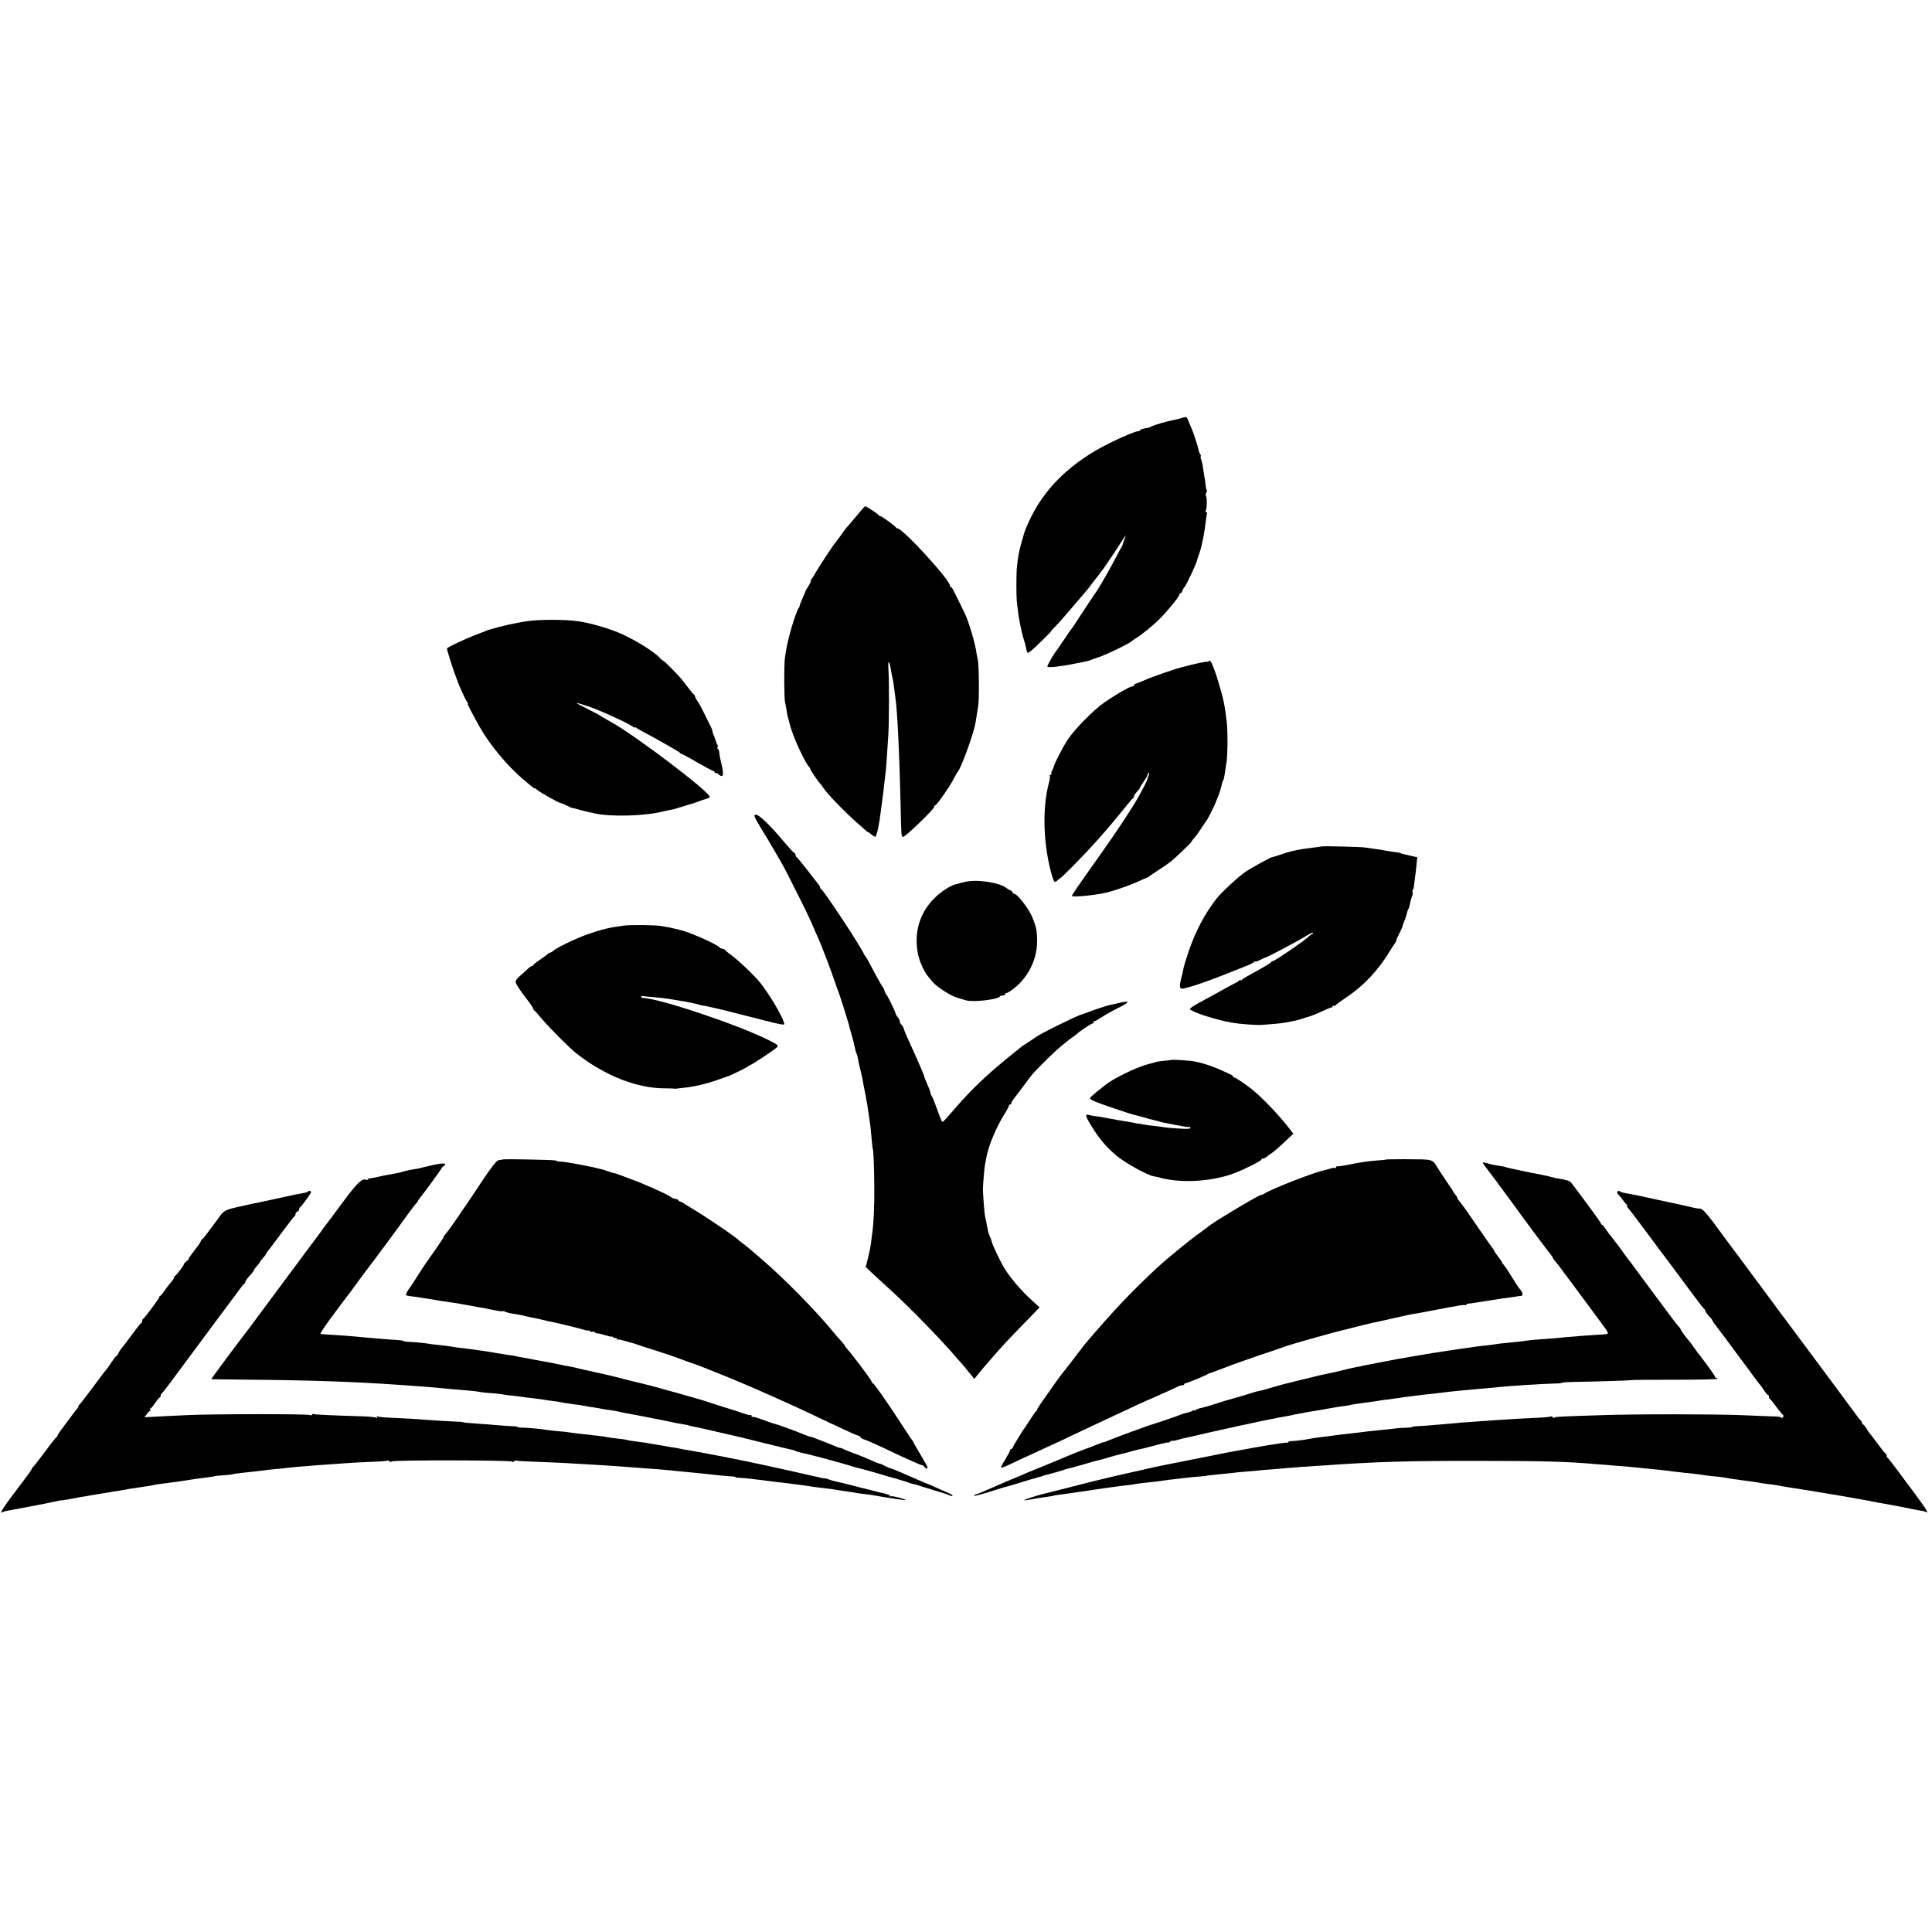 <?xml version="1.0" standalone="no"?>
<!DOCTYPE svg PUBLIC "-//W3C//DTD SVG 20010904//EN"
 "http://www.w3.org/TR/2001/REC-SVG-20010904/DTD/svg10.dtd">
<svg version="1.0" xmlns="http://www.w3.org/2000/svg"
 width="1576pt" height="1576pt" viewBox="0 0 1576 1576"
 preserveAspectRatio="xMidYMid meet">
<g transform="translate(0,1576) scale(0.1,-0.1)"
fill="#000000" stroke="none">
<path d="M9635 12349 c-16 -5 -43 -12 -59 -15 -48 -8 -162 -41 -182 -52 -11
-6 -22 -11 -26 -11 -43 -7 -68 -15 -68 -21 0 -3 -6 -7 -14 -7 -21 0 -120 -41
-230 -95 -325 -161 -546 -377 -669 -656 -16 -34 -30 -70 -32 -80 -3 -9 -13
-47 -24 -83 -18 -64 -30 -126 -36 -199 -5 -48 -5 -227 -1 -270 4 -44 16 -136
22 -164 3 -19 6 -32 19 -91 2 -11 8 -35 14 -53 5 -18 11 -36 12 -40 1 -4 3
-11 4 -17 2 -5 6 -23 9 -38 6 -26 8 -27 29 -12 24 16 177 165 170 165 -2 0 13
17 34 38 21 22 56 60 78 86 22 26 47 55 55 64 9 10 40 46 70 82 30 36 60 70
65 76 6 7 19 24 29 39 11 14 27 35 35 45 9 10 23 28 31 40 8 12 20 28 26 34 5
6 46 66 90 132 43 67 85 130 91 140 7 11 6 1 -3 -21 -8 -22 -16 -44 -17 -50
-1 -5 -4 -12 -7 -15 -3 -3 -27 -48 -54 -100 -44 -86 -139 -250 -159 -275 -7
-9 -113 -169 -142 -214 -28 -44 -50 -77 -55 -81 -3 -3 -28 -39 -55 -80 -28
-41 -54 -79 -58 -85 -32 -40 -87 -136 -83 -143 6 -10 111 1 221 24 44 9 87 18
95 19 14 2 26 6 68 22 9 3 19 7 22 8 51 13 256 112 278 132 8 7 23 18 35 25
36 18 148 110 200 163 66 66 157 179 157 194 0 6 4 11 9 11 5 0 13 9 16 20 3
11 12 26 18 32 14 14 97 192 102 217 2 9 4 17 5 19 2 1 3 5 4 10 1 4 7 23 14
42 17 50 39 164 47 240 4 36 9 68 12 73 2 4 -1 7 -7 7 -7 0 -8 7 -3 18 10 20
9 109 0 118 -3 4 -2 14 3 24 5 10 7 20 4 23 -4 3 -8 21 -9 39 -2 18 -6 47 -9
63 -3 17 -9 50 -12 75 -3 25 -10 56 -15 69 -5 13 -7 26 -4 29 2 3 1 10 -4 16
-6 7 -12 23 -14 36 -6 31 -44 148 -57 175 -5 11 -16 37 -24 58 -16 40 -16 40
-61 26z"/>
<path d="M7029 11601 c-13 -15 -42 -50 -64 -76 -22 -27 -47 -56 -56 -65 -9 -9
-30 -38 -47 -63 -18 -25 -38 -51 -44 -59 -17 -17 -139 -203 -164 -248 -10 -19
-25 -43 -33 -52 -8 -10 -11 -18 -7 -18 3 0 -5 -18 -19 -40 -14 -22 -25 -41
-25 -44 0 -2 -11 -29 -25 -60 -14 -31 -24 -58 -22 -60 1 -1 -3 -9 -9 -17 -13
-16 -56 -145 -78 -234 -15 -61 -23 -99 -33 -170 -8 -53 -7 -333 1 -365 4 -14
8 -38 11 -55 2 -16 6 -40 9 -52 3 -13 8 -32 11 -43 11 -45 15 -57 30 -99 34
-95 105 -242 131 -272 8 -8 14 -19 14 -23 0 -7 68 -108 79 -116 3 -3 14 -17
24 -32 32 -51 169 -193 276 -288 35 -30 69 -61 76 -67 8 -7 16 -13 20 -13 3 0
15 -9 27 -20 12 -10 24 -17 29 -15 11 7 32 104 43 200 2 17 7 50 10 75 7 47
14 111 21 170 2 19 6 58 10 85 3 28 8 86 10 130 3 44 8 118 11 165 7 106 8
451 1 544 -5 72 7 72 19 1 3 -21 8 -46 10 -56 2 -11 6 -27 8 -36 2 -10 7 -40
10 -68 3 -27 8 -66 11 -85 15 -99 32 -455 41 -845 6 -279 6 -277 20 -282 14
-5 254 226 254 244 0 7 4 13 8 13 12 0 114 145 148 210 16 30 31 57 34 60 15
13 66 137 101 242 37 113 42 130 54 208 3 19 9 60 14 90 10 59 7 338 -3 380
-4 14 -8 39 -11 56 -9 72 -58 238 -92 314 -14 30 -48 99 -97 197 -6 13 -14 23
-18 23 -5 0 -8 5 -8 11 0 48 -386 469 -430 469 -5 0 -10 3 -12 8 -5 11 -116
92 -127 92 -5 0 -11 3 -13 8 -3 8 -101 72 -110 72 -3 0 -16 -13 -29 -29z"/>
<path d="M4301 10693 c-93 -14 -213 -40 -301 -67 -14 -4 -34 -11 -45 -16 -11
-4 -50 -20 -88 -34 -78 -30 -215 -95 -221 -105 -4 -6 61 -206 80 -251 4 -8 8
-17 8 -20 5 -21 63 -149 74 -162 8 -10 12 -18 8 -18 -6 0 30 -70 94 -185 82
-146 224 -318 354 -429 26 -22 57 -49 69 -58 11 -10 24 -18 28 -18 4 0 14 -6
21 -13 16 -17 177 -107 189 -107 6 0 29 -10 52 -21 23 -12 43 -21 45 -20 1 0
4 0 7 0 13 -4 23 -6 60 -17 22 -6 51 -13 65 -16 14 -3 36 -7 50 -11 136 -30
417 -22 564 17 22 5 49 11 60 13 12 1 28 5 36 8 8 3 48 15 88 27 40 11 85 26
100 32 32 13 29 12 65 22 15 5 27 11 27 15 0 41 -597 494 -801 609 -20 11 -47
26 -60 34 -13 7 -26 15 -29 18 -3 3 -49 28 -102 54 -54 27 -98 51 -98 52 0 1
15 -2 33 -7 17 -6 37 -12 42 -13 75 -21 329 -135 378 -168 15 -11 27 -16 27
-12 0 3 6 2 13 -4 6 -6 37 -23 67 -39 112 -59 285 -158 288 -165 2 -5 7 -8 12
-8 4 0 63 -31 129 -70 67 -38 126 -70 131 -70 6 0 10 -5 10 -11 0 -5 4 -8 9
-5 5 3 14 -1 21 -9 7 -8 19 -15 27 -15 11 0 13 10 8 48 -4 26 -11 61 -16 77
-5 17 -10 45 -11 63 -1 17 -6 32 -11 32 -5 0 -7 6 -4 14 3 8 3 17 -1 21 -4 4
-8 11 -8 16 -1 5 -3 11 -4 14 -1 3 -3 8 -5 13 -1 4 -7 20 -13 35 -7 16 -12 33
-12 38 0 5 -4 17 -10 27 -5 9 -27 54 -49 99 -21 45 -48 95 -60 112 -12 16 -21
34 -21 39 0 6 -3 12 -7 14 -5 2 -28 30 -53 63 -56 74 -52 70 -129 149 -35 36
-67 66 -70 66 -4 0 -17 10 -28 23 -52 56 -215 155 -338 207 -93 38 -232 78
-320 91 -106 17 -318 17 -424 2z"/>
<path d="M9862 10368 c-7 -7 -12 -9 -12 -6 0 5 -129 -22 -175 -36 -5 -1 -23
-6 -40 -10 -55 -14 -239 -78 -290 -101 -27 -12 -60 -25 -72 -29 -13 -4 -23
-12 -23 -17 0 -5 -7 -9 -16 -9 -18 0 -129 -64 -224 -129 -88 -61 -246 -221
-301 -306 -41 -62 -108 -193 -113 -220 -1 -5 -7 -20 -14 -31 -6 -12 -8 -24 -5
-28 3 -3 1 -6 -6 -6 -7 0 -10 -4 -7 -8 3 -5 -1 -33 -9 -63 -55 -209 -44 -511
27 -754 16 -54 21 -58 46 -35 11 11 23 20 25 20 6 0 137 132 217 217 115 124
202 225 325 378 22 28 43 52 47 53 5 2 8 9 8 15 0 7 11 24 25 39 14 15 25 30
25 33 0 4 14 26 30 50 17 24 30 48 30 54 0 5 4 13 10 16 6 4 6 -4 -1 -22 -6
-15 -11 -30 -11 -33 0 -7 -33 -72 -71 -140 -46 -84 -186 -296 -316 -478 -203
-286 -230 -326 -226 -331 12 -12 203 8 290 30 72 19 181 57 249 88 36 17 69
31 72 31 3 0 10 5 17 10 7 6 41 29 78 53 36 23 79 53 97 67 42 33 172 158 172
165 0 3 9 16 21 28 11 12 38 49 60 82 21 33 43 65 47 70 7 9 64 123 67 135 1
3 7 19 14 35 16 37 31 82 37 114 3 14 8 29 12 35 3 6 7 17 8 26 2 8 5 31 8 50
3 19 8 55 12 80 9 59 10 250 1 320 -15 131 -27 188 -59 295 -12 39 -23 75 -24
80 -1 6 -13 38 -26 72 -19 49 -27 60 -36 51z"/>
<path d="M6155 9110 c-5 -9 14 -44 103 -188 12 -20 31 -53 42 -72 12 -19 31
-53 44 -75 44 -74 63 -110 158 -300 53 -104 108 -219 123 -255 15 -36 36 -83
46 -105 24 -51 103 -257 136 -355 14 -41 29 -84 34 -95 10 -24 79 -244 84
-265 1 -8 10 -40 19 -71 16 -54 21 -73 32 -128 3 -14 7 -28 10 -33 3 -5 7 -18
10 -31 8 -46 12 -63 22 -102 6 -22 13 -53 16 -70 7 -41 15 -82 26 -135 11 -54
20 -112 26 -160 3 -19 7 -46 9 -60 4 -22 8 -60 20 -190 2 -19 4 -35 5 -35 5 0
11 -149 12 -305 1 -169 -4 -288 -17 -380 -3 -19 -7 -56 -10 -81 -3 -26 -14
-80 -24 -120 l-19 -74 63 -60 c35 -33 96 -89 136 -125 154 -139 423 -415 550
-565 19 -22 37 -42 40 -45 3 -3 26 -30 51 -62 l46 -56 28 35 c16 19 34 40 39
47 6 6 37 43 70 81 81 94 138 156 278 299 l117 121 -74 68 c-75 69 -159 167
-207 242 -35 54 -112 217 -110 232 0 2 -6 18 -15 38 -8 19 -14 37 -14 40 0 3
-2 15 -5 28 -3 12 -7 33 -9 47 -3 14 -8 36 -11 50 -5 22 -18 198 -17 225 3 66
13 175 17 195 3 14 8 37 10 52 14 92 85 263 158 375 15 24 27 47 27 53 0 5 5
10 10 10 6 0 10 5 10 10 0 6 5 16 10 23 6 7 39 51 74 98 35 48 72 97 83 110
29 38 184 190 232 229 24 19 48 40 55 45 6 6 27 22 46 35 19 13 37 27 40 30
12 14 111 80 120 80 6 0 10 5 10 10 0 6 4 10 9 10 5 0 33 16 63 35 29 20 85
51 125 71 103 50 108 66 13 43 -25 -6 -54 -13 -65 -14 -21 -3 -150 -45 -200
-66 -16 -7 -36 -13 -43 -15 -34 -7 -355 -166 -372 -184 -3 -3 -30 -21 -60 -40
-30 -19 -57 -37 -60 -40 -3 -3 -27 -24 -55 -45 -27 -22 -55 -44 -62 -50 -7 -5
-18 -15 -25 -21 -146 -120 -268 -237 -383 -369 -98 -113 -109 -125 -116 -125
-7 0 -9 4 -55 130 -15 41 -31 79 -36 84 -4 6 -8 16 -8 23 0 7 -11 37 -25 67
-14 30 -25 59 -25 64 0 9 -70 170 -126 290 -18 40 -37 83 -40 97 -3 13 -12 29
-20 36 -8 6 -14 18 -14 27 0 8 -7 23 -16 33 -8 9 -16 23 -18 31 -2 16 -68 151
-77 158 -4 3 -10 16 -14 30 -4 14 -11 27 -15 30 -3 3 -27 43 -52 90 -74 138
-83 155 -89 160 -3 3 -8 10 -10 15 -23 58 -330 524 -351 533 -4 2 -8 8 -8 13
0 5 -6 17 -14 26 -8 10 -50 63 -92 118 -43 55 -81 102 -86 103 -4 2 -8 10 -8
18 0 8 -4 14 -8 14 -4 0 -36 34 -71 75 -150 179 -240 261 -256 235z"/>
<path d="M10778 8855 c-2 -1 -30 -6 -63 -9 -107 -12 -186 -28 -265 -56 -47
-16 -65 -21 -68 -21 -8 3 -158 -79 -217 -117 -61 -41 -202 -171 -245 -227 -95
-123 -170 -266 -226 -432 -20 -60 -38 -119 -40 -133 -2 -14 -9 -47 -17 -75
-18 -69 -16 -90 8 -90 11 0 70 16 130 36 95 32 162 58 405 155 25 10 48 23 52
29 4 5 8 7 8 2 0 -4 17 1 38 12 20 10 40 19 44 20 16 2 276 140 331 175 31 20
57 32 57 26 0 -5 -3 -10 -7 -10 -5 0 -22 -13 -39 -29 -38 -36 -267 -191 -281
-191 -6 0 -13 -4 -15 -9 -3 -8 -72 -48 -198 -117 -19 -10 -38 -23 -42 -29 -5
-7 -8 -7 -8 0 0 6 -3 6 -8 0 -4 -6 -18 -16 -32 -22 -14 -7 -70 -37 -125 -68
-55 -30 -135 -74 -177 -97 -42 -23 -75 -45 -72 -50 10 -15 108 -53 219 -82 85
-24 157 -36 245 -42 103 -7 89 -7 180 0 103 8 119 10 219 31 13 2 40 10 60 17
20 7 38 13 41 13 19 4 64 22 120 48 36 17 68 30 73 29 4 -1 7 3 7 9 0 5 4 8 9
5 5 -4 11 -3 13 1 1 5 41 34 88 65 143 96 261 221 352 371 21 34 42 67 48 74
5 7 10 16 10 21 0 5 11 31 25 58 14 27 25 52 25 56 0 4 5 19 12 35 14 34 13
31 23 68 4 17 10 35 14 40 6 10 6 13 16 57 3 15 9 38 15 52 5 13 6 26 3 29 -3
3 -2 11 3 18 4 7 8 24 9 38 2 14 5 44 8 66 4 22 9 67 12 101 l6 61 -58 13
c-75 18 -73 17 -75 20 -4 3 -39 9 -88 15 -25 4 -52 8 -60 10 -8 2 -37 7 -65
10 -27 4 -61 9 -75 11 -27 6 -357 14 -362 9z"/>
<path d="M7867 8565 c-26 -6 -50 -13 -52 -14 -5 -1 -9 -2 -22 -5 -40 -10 -118
-61 -168 -110 -127 -125 -174 -292 -134 -471 12 -51 48 -131 74 -163 7 -9 25
-31 40 -49 35 -43 149 -116 205 -132 25 -8 56 -17 70 -21 56 -17 260 6 276 31
3 5 14 9 25 9 10 0 19 5 19 10 0 6 5 10 11 10 15 0 78 48 112 84 93 101 140
223 137 353 -1 73 -9 108 -38 178 -30 74 -124 195 -151 195 -6 0 -11 5 -11 10
0 6 -8 13 -17 17 -10 3 -25 12 -33 19 -55 46 -249 74 -343 49z"/>
<path d="M5085 8209 c-109 -14 -177 -30 -291 -70 -90 -31 -258 -112 -282 -136
-7 -7 -17 -13 -22 -13 -5 0 -15 -6 -22 -12 -7 -7 -37 -29 -65 -48 -29 -19 -53
-38 -53 -42 0 -5 -4 -8 -10 -8 -5 0 -18 -8 -28 -17 -10 -10 -36 -34 -58 -53
-57 -50 -58 -54 -27 -102 32 -49 29 -45 83 -115 22 -29 40 -57 40 -62 0 -5 3
-11 8 -13 4 -1 31 -32 61 -68 62 -74 228 -240 285 -285 231 -180 490 -282 716
-283 36 0 70 -1 75 -2 6 -1 14 -2 18 -1 5 1 31 4 60 7 85 8 194 34 281 65 44
16 86 31 91 32 16 4 149 71 155 77 3 4 13 9 22 13 20 7 197 125 215 143 15 15
8 22 -66 59 -247 124 -882 338 -1023 344 -10 1 -18 5 -18 11 0 5 6 8 13 5 6
-2 46 -6 87 -9 41 -3 100 -10 130 -15 30 -5 84 -14 120 -20 36 -6 80 -15 98
-20 18 -5 35 -10 37 -10 3 -1 6 -1 8 -2 1 0 15 -3 32 -5 25 -5 149 -33 205
-48 33 -9 107 -28 140 -36 19 -4 78 -19 130 -33 52 -13 112 -28 133 -31 37 -7
38 -6 31 16 -20 63 -125 238 -194 323 -48 59 -166 172 -225 216 -33 24 -61 47
-63 52 -2 4 -10 7 -17 7 -8 0 -20 6 -28 14 -28 28 -252 126 -320 140 -7 2 -23
6 -37 9 -25 7 -61 14 -115 23 -53 9 -248 11 -310 3z"/>
<path d="M9557 7114 c-1 -1 -27 -4 -57 -7 -30 -2 -62 -7 -70 -10 -8 -3 -37
-11 -65 -18 -91 -23 -284 -117 -348 -169 -7 -6 -38 -30 -69 -55 -32 -26 -58
-50 -58 -54 0 -5 21 -18 48 -29 46 -19 278 -98 317 -107 11 -2 63 -16 115 -31
52 -14 104 -27 115 -30 11 -2 34 -7 50 -10 17 -4 39 -8 50 -10 11 -1 41 -7 67
-12 26 -5 50 -7 53 -4 3 3 5 0 5 -7 0 -10 -21 -12 -92 -7 -51 3 -104 8 -118
10 -14 3 -50 8 -80 11 -30 2 -68 8 -85 11 -16 4 -41 8 -55 9 -14 2 -25 4 -25
5 0 1 -16 3 -35 6 -30 4 -164 28 -225 40 -11 2 -38 7 -60 9 -22 3 -48 8 -57
11 -29 9 -22 -16 26 -93 64 -104 121 -171 206 -242 72 -59 244 -155 300 -166
14 -2 43 -9 65 -15 173 -44 423 -27 600 42 82 32 215 99 215 109 0 5 6 9 14 9
8 0 21 6 28 13 7 7 26 20 41 30 16 10 62 50 103 89 l74 70 -32 42 c-86 111
-218 249 -303 318 -54 43 -135 98 -145 98 -6 0 -10 3 -10 8 0 4 -12 13 -28 20
-141 67 -231 97 -322 108 -55 6 -149 11 -153 8z"/>
<path d="M4110 6303 c-14 -2 -35 -6 -46 -8 -14 -3 -59 -61 -133 -172 -61 -93
-125 -188 -143 -213 -17 -25 -56 -81 -85 -124 -30 -43 -61 -85 -69 -93 -8 -8
-14 -18 -14 -22 0 -4 -31 -52 -70 -107 -38 -54 -74 -106 -80 -114 -6 -8 -35
-53 -65 -100 -30 -47 -58 -90 -63 -96 -15 -17 -34 -55 -30 -59 2 -3 24 -7 48
-10 25 -3 56 -7 70 -10 14 -2 43 -7 65 -10 22 -4 65 -11 95 -16 30 -5 73 -11
95 -14 22 -3 51 -7 65 -10 14 -3 39 -8 55 -10 17 -3 41 -7 55 -10 14 -3 41 -8
60 -11 19 -2 66 -12 104 -20 38 -8 71 -13 74 -10 2 3 12 1 21 -3 9 -5 32 -12
51 -15 75 -12 96 -16 120 -23 14 -3 32 -7 40 -9 32 -6 86 -17 95 -20 20 -6 60
-15 85 -19 38 -7 221 -52 258 -64 17 -5 32 -7 32 -4 0 3 6 0 13 -6 8 -6 17 -8
20 -4 4 3 13 0 22 -7 8 -7 15 -10 15 -7 0 3 27 -3 60 -13 33 -10 60 -16 60
-13 0 3 6 0 13 -6 8 -6 17 -8 20 -4 4 3 7 0 7 -7 0 -7 3 -11 6 -7 3 3 29 -2
57 -10 29 -8 57 -16 62 -18 6 -1 17 -4 25 -7 8 -4 87 -29 175 -57 88 -28 169
-56 180 -61 19 -8 129 -48 150 -54 6 -2 24 -8 40 -15 73 -29 162 -65 190 -76
17 -7 70 -29 118 -49 95 -39 410 -179 542 -241 44 -21 127 -60 185 -88 164
-77 230 -107 239 -107 5 0 14 -6 20 -14 7 -8 22 -17 35 -20 12 -3 78 -32 147
-64 68 -33 140 -66 159 -75 19 -8 62 -28 95 -43 33 -15 63 -27 67 -26 3 1 12
-5 18 -13 17 -21 31 -19 23 3 -4 9 -31 57 -60 106 -29 49 -53 90 -53 93 0 2
-5 9 -10 16 -6 7 -56 82 -111 167 -105 161 -198 293 -211 298 -5 2 -8 8 -8 13
0 9 -151 211 -196 261 -13 15 -24 30 -24 33 0 2 -12 18 -27 34 -16 16 -40 44
-55 63 -152 186 -409 447 -608 618 -87 75 -125 107 -144 119 -12 8 -23 18 -26
21 -20 24 -279 200 -390 265 -36 22 -67 41 -70 44 -3 3 -12 7 -20 9 -8 2 -16
8 -18 13 -2 5 -12 9 -21 9 -10 0 -29 8 -42 18 -28 21 -220 107 -329 146 -41
15 -87 32 -102 38 -15 5 -30 10 -32 9 -3 0 -24 6 -46 14 -22 8 -42 15 -45 15
-3 0 -10 2 -17 4 -74 20 -280 59 -320 60 -21 1 -38 3 -38 6 0 6 -29 7 -245 12
-88 2 -171 2 -185 1z"/>
<path d="M11304 6301 c-2 -2 -25 -5 -51 -6 -70 -4 -146 -14 -248 -35 -49 -10
-93 -16 -97 -14 -5 3 -8 0 -8 -7 0 -7 -3 -10 -6 -7 -3 4 -20 2 -37 -3 -18 -6
-42 -12 -54 -15 -84 -17 -430 -152 -488 -190 -14 -9 -25 -14 -25 -11 0 13
-416 -236 -440 -263 -3 -3 -30 -23 -60 -45 -83 -58 -267 -209 -355 -290 -198
-184 -355 -349 -570 -602 -11 -12 -28 -34 -122 -157 -34 -45 -68 -88 -76 -97
-8 -9 -35 -46 -61 -83 -26 -37 -69 -98 -96 -136 -28 -39 -50 -74 -50 -79 0 -5
-3 -11 -8 -13 -4 -1 -23 -28 -42 -58 -19 -30 -38 -59 -43 -65 -19 -24 -97
-152 -103 -167 -3 -10 -10 -18 -15 -18 -5 0 -9 -4 -9 -10 0 -5 -18 -39 -39
-74 -22 -35 -38 -66 -35 -68 2 -3 30 7 62 22 31 15 89 42 127 60 39 17 93 42
120 55 28 13 79 37 115 53 36 16 112 52 170 80 58 27 141 66 185 87 44 20 112
52 150 70 150 71 267 125 270 125 2 0 38 16 82 36 43 19 89 40 103 46 14 6 37
17 52 24 14 8 33 14 42 14 9 0 16 4 16 8 0 5 6 9 13 9 13 1 169 65 177 73 3 3
10 6 15 7 6 1 64 23 130 48 66 26 194 71 285 102 91 30 174 58 185 63 22 9
117 38 275 82 148 41 172 48 200 54 14 3 75 18 135 34 61 15 124 31 140 33 17
3 91 20 165 37 74 17 151 33 170 35 19 3 80 14 135 25 55 11 114 22 130 25 17
2 52 9 80 14 27 5 53 7 57 5 5 -3 8 -2 8 3 0 4 10 9 23 9 12 1 83 12 157 24
74 12 153 24 175 26 22 3 49 6 60 9 11 2 26 4 33 4 17 1 15 24 -5 49 -17 19
-46 64 -98 149 -11 18 -28 42 -37 53 -10 11 -18 23 -18 26 0 3 -13 23 -30 44
-16 21 -30 41 -30 45 0 3 -6 12 -12 20 -7 7 -62 86 -123 175 -60 89 -123 178
-140 198 -16 19 -29 38 -28 41 1 3 -6 15 -15 26 -10 11 -18 23 -19 28 -1 4
-13 22 -26 40 -13 17 -50 74 -83 124 -68 106 -32 94 -287 97 -82 0 -150 -1
-153 -3z"/>
<path d="M3530 6256 c-85 -20 -104 -24 -112 -27 -2 0 -12 -2 -23 -4 -35 -5
-79 -14 -113 -24 -18 -5 -33 -10 -35 -9 -1 0 -18 -3 -37 -7 -19 -3 -42 -7 -50
-9 -8 -1 -42 -8 -75 -16 -33 -7 -66 -13 -72 -13 -7 0 -13 -4 -13 -8 0 -5 -6
-6 -13 -3 -34 13 -70 -21 -187 -178 -66 -90 -129 -173 -138 -185 -9 -12 -24
-31 -32 -43 -8 -12 -40 -55 -70 -95 -30 -40 -64 -86 -75 -100 -11 -15 -114
-155 -230 -310 -115 -155 -219 -295 -230 -310 -11 -15 -35 -46 -52 -68 -50
-64 -252 -337 -250 -338 1 0 155 -2 342 -4 465 -4 831 -17 1165 -40 47 -3 110
-8 140 -10 94 -6 203 -16 245 -20 22 -3 72 -7 110 -10 127 -10 160 -14 190
-20 17 -3 61 -8 99 -10 38 -3 77 -7 85 -9 9 -3 45 -8 81 -11 36 -4 72 -8 80
-10 8 -2 44 -6 80 -10 36 -4 74 -9 85 -11 11 -3 40 -7 65 -10 46 -5 76 -10
119 -19 14 -2 45 -7 70 -10 25 -3 57 -7 71 -10 14 -3 40 -8 59 -11 19 -2 48
-7 65 -10 53 -10 70 -13 111 -18 35 -5 53 -9 110 -22 14 -3 74 -14 110 -20 25
-4 259 -51 290 -58 6 -2 33 -7 60 -11 57 -10 64 -12 68 -14 1 -2 13 -4 27 -7
14 -2 54 -11 90 -19 74 -17 275 -63 305 -70 11 -3 103 -25 205 -51 102 -25
196 -48 209 -50 14 -3 29 -8 35 -12 6 -3 20 -8 30 -9 11 -2 47 -11 80 -19 34
-9 68 -18 76 -19 30 -7 275 -76 290 -82 8 -3 22 -7 30 -8 21 -4 202 -55 220
-62 8 -3 23 -8 33 -10 18 -3 141 -40 167 -50 8 -3 24 -8 35 -10 26 -6 37 -9
55 -16 8 -3 62 -19 120 -37 58 -17 113 -35 123 -41 9 -5 17 -5 17 0 0 5 -17
16 -37 24 -21 8 -68 29 -105 46 -36 17 -69 31 -72 31 -3 0 -29 11 -58 24 -112
50 -227 99 -235 99 -4 0 -24 8 -43 18 -19 11 -38 19 -43 19 -7 0 -43 15 -122
50 -11 5 -51 21 -90 35 -38 14 -78 30 -87 36 -10 5 -22 9 -28 9 -6 0 -29 8
-53 19 -23 10 -58 24 -77 31 -19 7 -49 19 -67 26 -17 8 -36 14 -42 14 -6 0
-27 7 -48 16 -59 26 -213 82 -243 89 -17 4 -74 24 -105 36 -34 13 -70 23 -77
21 -5 -1 -8 3 -8 10 0 6 -3 9 -6 5 -3 -3 -29 2 -58 13 -28 10 -98 33 -156 50
-58 18 -114 36 -125 40 -16 7 -93 30 -250 74 -5 2 -23 6 -40 11 -16 4 -68 18
-115 32 -47 13 -96 26 -110 29 -14 3 -83 20 -155 38 -71 19 -157 40 -190 47
-33 7 -62 13 -65 14 -52 12 -68 16 -85 19 -11 2 -38 9 -60 14 -22 6 -53 13
-70 16 -16 2 -52 9 -80 15 -78 16 -112 23 -195 37 -14 3 -36 7 -50 10 -14 3
-38 7 -55 10 -16 2 -41 7 -55 11 -14 3 -36 7 -50 8 -28 4 -79 12 -125 20 -51
9 -88 15 -135 21 -25 3 -58 8 -75 10 -16 3 -48 7 -70 9 -22 2 -53 6 -70 10
-16 3 -55 8 -85 11 -30 3 -66 7 -80 9 -42 8 -142 18 -187 19 -24 1 -43 4 -43
7 0 3 -24 7 -52 8 -29 2 -73 5 -98 7 -25 2 -72 6 -105 9 -33 2 -82 7 -110 10
-47 5 -164 14 -262 19 -23 1 -45 4 -48 7 -3 3 30 53 72 111 43 58 87 117 98
132 11 15 28 37 37 49 29 36 30 38 101 136 38 51 73 99 78 105 16 18 281 376
331 448 27 37 55 73 63 82 8 8 15 17 15 20 0 3 7 14 15 23 32 39 175 234 175
240 0 3 7 11 16 18 38 27 6 31 -86 11z"/>
<path d="M12116 6244 c16 -22 45 -60 64 -85 19 -25 43 -56 52 -70 10 -13 48
-65 85 -115 38 -51 75 -102 83 -114 29 -41 188 -255 229 -307 23 -28 41 -55
41 -58 0 -4 6 -12 13 -19 6 -7 20 -24 30 -37 10 -13 82 -110 160 -215 78 -105
151 -203 162 -219 11 -15 35 -47 53 -72 19 -24 31 -47 28 -51 -4 -3 -23 -7
-44 -8 -82 -4 -286 -19 -382 -30 -19 -2 -73 -6 -120 -9 -47 -3 -96 -8 -110
-10 -27 -5 -94 -12 -175 -20 -28 -2 -65 -7 -84 -10 -18 -3 -56 -8 -85 -11 -50
-5 -60 -6 -141 -18 -71 -10 -249 -37 -280 -42 -16 -3 -41 -7 -55 -9 -25 -4
-54 -9 -120 -20 -19 -4 -44 -8 -55 -10 -30 -4 -80 -14 -190 -35 -55 -11 -111
-22 -125 -24 -14 -3 -36 -8 -50 -11 -14 -3 -37 -7 -52 -10 -15 -3 -65 -14
-110 -26 -46 -11 -94 -22 -108 -24 -14 -2 -72 -15 -130 -30 -58 -14 -113 -28
-123 -30 -10 -2 -26 -6 -35 -9 -9 -3 -28 -7 -42 -10 -14 -3 -63 -16 -110 -30
-47 -14 -87 -26 -90 -26 -24 -4 -59 -13 -80 -20 -39 -13 -164 -50 -185 -55
-11 -2 -63 -18 -115 -35 -52 -17 -108 -33 -125 -36 -16 -3 -36 -11 -42 -16 -7
-6 -13 -7 -13 -3 0 4 -6 3 -12 -3 -7 -5 -29 -13 -48 -17 -19 -4 -39 -10 -45
-13 -9 -6 -197 -70 -225 -78 -27 -6 -324 -115 -359 -131 -18 -8 -41 -17 -50
-18 -9 -2 -17 -4 -18 -5 -2 -2 -6 -3 -10 -5 -8 -2 -50 -18 -83 -32 -8 -3 -19
-7 -25 -9 -15 -4 -187 -73 -210 -84 -11 -5 -72 -30 -135 -56 -63 -25 -128 -52
-145 -59 -51 -23 -110 -48 -120 -51 -5 -1 -71 -30 -146 -63 -75 -34 -141 -61
-147 -61 -6 0 -13 -4 -16 -8 -6 -10 53 5 159 39 39 12 75 23 80 25 6 1 35 9
65 18 106 33 225 68 240 71 8 2 15 4 15 5 0 1 7 3 15 5 56 14 137 37 150 42 8
3 20 7 25 9 6 1 28 7 50 12 22 6 72 20 110 31 39 12 81 24 95 27 29 6 30 6 90
24 25 7 50 14 55 16 6 1 30 7 55 14 25 7 50 13 55 14 6 1 19 5 30 9 11 3 31 8
45 11 14 2 76 18 138 34 61 17 112 28 112 25 0 -3 7 0 15 7 8 7 15 10 15 7 0
-3 24 1 53 9 28 8 63 17 77 19 14 3 52 11 85 19 33 8 71 17 85 20 14 3 75 17
135 30 61 14 121 27 135 30 14 2 57 11 95 20 39 9 81 17 95 20 14 2 36 7 50
10 31 7 75 15 160 30 14 3 25 5 25 6 0 1 9 3 20 4 11 2 34 6 50 9 17 4 46 9
65 12 50 8 140 23 175 30 27 5 76 13 130 20 11 1 20 3 20 4 0 1 14 4 30 6 17
2 48 7 70 10 22 3 58 8 80 11 22 3 51 7 65 10 14 2 45 7 70 9 25 3 56 8 70 10
34 6 213 29 323 40 23 3 60 7 82 10 22 3 65 7 95 10 30 3 78 7 105 10 28 2 79
7 115 10 36 3 83 8 105 10 78 9 362 27 452 29 35 0 63 3 63 6 0 3 42 6 93 7
227 4 467 12 474 15 4 2 164 3 355 3 192 0 348 3 348 8 0 4 -4 7 -10 7 -5 0
-10 4 -10 10 0 8 -86 127 -148 205 -4 6 -18 26 -32 45 -13 19 -27 37 -30 40
-13 12 -70 89 -70 95 0 4 -6 12 -12 19 -7 7 -23 26 -35 42 -50 66 -336 451
-351 473 -9 13 -22 28 -27 35 -6 6 -26 34 -45 61 -19 28 -37 52 -40 55 -3 3
-18 23 -35 45 -16 22 -31 42 -35 45 -3 3 -16 22 -30 42 -14 21 -28 38 -32 38
-5 0 -8 4 -8 9 0 7 -142 202 -243 333 -11 15 -32 22 -102 34 -11 1 -30 5 -42
8 -13 4 -33 8 -45 12 -13 3 -32 7 -43 9 -98 18 -280 57 -295 62 -8 3 -22 7
-30 8 -8 2 -33 6 -55 9 -38 7 -57 11 -99 23 -16 4 -14 -1 10 -33z"/>
<path d="M2514 6041 c-5 -5 -27 -12 -49 -15 -42 -7 -62 -11 -220 -46 -55 -12
-111 -24 -125 -27 -14 -2 -83 -17 -154 -33 -133 -29 -140 -33 -186 -100 -8
-12 -22 -30 -30 -40 -8 -10 -33 -44 -55 -74 -22 -31 -43 -56 -47 -56 -4 0 -8
-5 -8 -11 0 -6 -22 -39 -50 -74 -27 -35 -50 -67 -50 -72 0 -5 -9 -15 -20 -23
-11 -8 -20 -18 -20 -23 0 -10 -61 -90 -72 -95 -5 -2 -8 -8 -8 -13 0 -8 -14
-27 -45 -63 -6 -6 -21 -28 -35 -48 -14 -21 -28 -38 -32 -38 -5 0 -8 -4 -8 -10
0 -10 -121 -173 -132 -178 -5 -2 -8 -10 -8 -17 0 -7 -4 -15 -8 -17 -5 -1 -39
-46 -78 -98 -38 -52 -77 -104 -86 -114 -10 -11 -20 -28 -24 -38 -3 -10 -9 -18
-13 -18 -4 0 -22 -23 -40 -50 -18 -28 -38 -56 -44 -63 -7 -6 -57 -73 -112
-147 -55 -74 -103 -136 -107 -138 -5 -2 -8 -8 -8 -14 0 -5 -6 -15 -13 -22 -6
-7 -21 -25 -32 -41 -11 -15 -44 -58 -72 -96 -29 -38 -53 -73 -53 -78 0 -5 -4
-11 -8 -13 -5 -1 -49 -57 -97 -123 -49 -66 -92 -121 -97 -123 -4 -2 -8 -8 -8
-13 0 -5 -33 -52 -73 -104 -152 -199 -200 -271 -168 -251 7 4 22 9 34 11 20 3
73 13 312 59 44 9 91 19 105 22 14 3 32 6 40 6 8 0 44 6 80 13 36 7 83 16 105
19 22 4 65 11 95 16 30 5 69 12 85 14 17 3 46 8 65 11 19 3 47 8 63 10 15 3
39 7 55 10 65 10 90 14 132 20 25 3 52 8 60 10 8 3 31 7 50 9 58 7 155 20 160
21 3 1 32 5 65 10 33 5 62 10 65 10 3 1 37 5 75 10 69 9 83 11 88 14 1 1 30 4
65 6 34 2 70 6 80 9 9 3 46 8 82 12 105 11 113 12 160 18 25 4 68 8 95 11 28
2 68 6 90 9 22 3 76 8 120 12 44 3 94 7 110 9 17 1 73 6 125 9 52 4 122 9 155
11 33 3 117 7 188 10 71 2 132 7 137 10 5 3 11 1 15 -5 4 -6 13 -7 23 -1 24
12 982 10 982 -2 0 -5 6 -5 13 2 8 6 16 9 18 6 3 -2 83 -7 179 -10 96 -4 199
-8 230 -10 30 -2 107 -7 170 -10 63 -4 138 -9 165 -10 28 -2 85 -6 128 -9 43
-3 108 -8 145 -11 37 -3 99 -8 137 -10 39 -3 88 -8 110 -10 22 -3 66 -7 98
-10 32 -3 79 -7 105 -10 26 -3 65 -7 87 -9 22 -3 72 -8 110 -12 39 -3 82 -7
98 -8 15 0 27 -3 27 -6 0 -3 15 -5 33 -5 17 -1 59 -4 92 -8 33 -5 74 -9 90
-11 17 -2 55 -7 85 -11 30 -4 69 -9 85 -10 17 -2 52 -6 79 -10 26 -3 62 -8 80
-10 17 -2 42 -6 56 -8 23 -5 73 -11 175 -23 22 -3 51 -7 65 -10 14 -2 43 -7
65 -10 22 -2 51 -7 65 -10 14 -3 45 -8 70 -10 25 -3 56 -7 70 -9 101 -19 274
-45 277 -42 6 7 -109 37 -118 31 -5 -3 -9 -1 -9 4 0 5 -24 14 -52 21 -29 6
-60 13 -68 16 -14 4 -87 23 -120 30 -8 2 -43 11 -77 20 -60 15 -82 21 -130 31
-12 2 -35 9 -50 15 -16 6 -29 10 -31 9 -1 -1 -15 1 -30 4 -15 4 -37 9 -49 11
-13 3 -31 7 -40 9 -35 9 -289 65 -313 70 -14 3 -34 7 -45 10 -19 5 -244 52
-295 61 -26 5 -57 11 -100 20 -14 3 -50 9 -80 15 -30 6 -66 12 -80 15 -14 3
-41 8 -60 11 -37 5 -69 11 -110 20 -14 3 -38 7 -55 9 -16 3 -65 11 -110 19
-72 13 -105 18 -210 32 -16 2 -37 6 -45 9 -8 2 -41 7 -73 10 -32 4 -68 8 -80
11 -27 6 -102 15 -232 29 -33 4 -71 8 -85 11 -14 2 -52 7 -85 9 -33 3 -73 7
-90 10 -56 9 -160 19 -202 19 -24 1 -43 3 -43 6 0 3 -19 6 -43 6 -23 1 -71 4
-107 7 -36 4 -110 9 -165 13 -90 6 -130 10 -130 14 0 0 -38 3 -85 5 -47 2
-116 6 -155 9 -128 10 -249 17 -347 21 -54 2 -103 7 -109 11 -8 5 -9 3 -4 -6
6 -9 4 -11 -5 -5 -7 4 -52 9 -99 11 -265 8 -404 14 -411 19 -5 3 -12 1 -15 -5
-4 -6 -12 -7 -18 -3 -13 10 -823 9 -1007 -1 -63 -3 -166 -8 -228 -11 l-114 -6
19 25 c10 14 22 26 26 26 5 0 5 5 2 10 -3 6 -3 10 2 10 4 0 22 21 38 45 17 25
33 45 38 45 4 0 7 6 7 14 0 8 4 16 8 18 4 2 44 52 87 111 44 60 114 154 156
210 42 56 131 176 198 267 67 91 128 172 134 180 7 8 30 40 52 70 22 30 43 57
47 58 5 2 8 8 8 13 0 9 21 37 53 71 9 10 17 21 17 26 0 4 11 19 25 34 14 15
25 30 25 33 0 3 11 18 25 33 14 15 25 30 25 34 0 3 9 17 20 30 11 12 61 79
112 148 51 69 96 127 100 128 5 2 8 10 8 18 0 8 7 17 15 20 8 4 15 12 15 19 0
7 3 15 8 17 7 3 70 87 86 115 8 14 -7 25 -20 14z"/>
<path d="M13195 6039 c-4 -6 -4 -14 1 -18 5 -3 22 -24 39 -46 16 -22 34 -43
39 -47 7 -5 7 -8 1 -8 -7 0 -7 -3 0 -8 9 -7 81 -101 255 -337 41 -55 78 -104
83 -110 8 -10 52 -69 197 -265 46 -63 88 -116 92 -118 4 -2 8 -8 8 -13 0 -8
20 -35 48 -64 6 -8 12 -16 12 -20 0 -3 19 -30 43 -60 23 -29 80 -106 127 -170
47 -64 90 -122 95 -128 6 -7 31 -41 57 -77 26 -36 53 -72 60 -80 8 -8 25 -32
38 -52 14 -21 28 -38 33 -38 4 0 7 -6 7 -14 0 -8 3 -16 8 -18 4 -1 27 -30 51
-63 25 -33 49 -63 55 -67 7 -5 7 -11 -2 -20 -6 -6 -12 -8 -12 -2 0 5 -28 10
-63 10 -34 1 -150 5 -257 10 -239 9 -848 10 -1145 0 -341 -11 -370 -12 -382
-19 -7 -4 -14 -3 -18 3 -4 6 -10 8 -15 5 -5 -3 -53 -8 -107 -10 -97 -4 -214
-11 -348 -20 -38 -3 -101 -7 -140 -10 -68 -4 -177 -13 -260 -21 -147 -13 -205
-17 -237 -18 -21 -1 -38 -3 -38 -6 0 -3 -19 -5 -43 -6 -23 0 -71 -3 -107 -8
-36 -4 -87 -9 -115 -12 -27 -3 -70 -7 -95 -10 -25 -3 -61 -7 -80 -10 -72 -7
-192 -22 -240 -29 -19 -3 -55 -7 -80 -10 -25 -3 -54 -7 -65 -10 -43 -9 -122
-19 -152 -20 -18 0 -33 -3 -33 -7 0 -5 -3 -7 -7 -6 -5 1 -33 -2 -63 -6 -30 -5
-64 -10 -75 -12 -22 -2 -245 -42 -285 -50 -14 -3 -38 -7 -55 -10 -16 -3 -142
-28 -280 -56 -137 -27 -260 -51 -272 -54 -12 -2 -93 -20 -180 -40 -195 -44
-171 -38 -278 -64 -49 -12 -97 -23 -105 -25 -8 -2 -96 -24 -195 -50 -99 -25
-189 -48 -200 -50 -44 -10 -164 -49 -161 -52 2 -3 30 1 63 7 32 6 78 14 103
17 49 6 75 11 75 13 0 1 14 3 30 5 17 2 50 7 75 10 25 4 59 8 75 11 17 2 46 6
65 9 48 8 168 25 210 31 19 2 53 7 75 10 22 3 56 8 75 9 19 2 46 6 60 9 22 4
85 12 175 21 17 2 46 6 65 9 19 3 60 8 90 11 30 3 73 8 95 11 22 3 65 7 95 9
30 2 55 5 55 5 0 1 11 3 25 5 130 13 169 17 195 20 17 3 62 7 100 10 39 3 86
7 105 9 19 3 71 7 115 10 44 4 102 8 128 11 26 2 83 7 125 10 42 3 106 7 142
9 450 32 708 40 1280 39 545 0 729 -5 990 -28 30 -3 87 -7 125 -10 93 -7 158
-13 225 -20 30 -3 80 -8 110 -11 68 -7 104 -11 155 -18 22 -3 65 -8 95 -11 54
-5 85 -8 165 -20 22 -4 63 -8 90 -10 28 -3 61 -7 75 -10 14 -3 43 -8 65 -11
22 -2 51 -7 65 -9 14 -2 48 -7 75 -10 28 -3 57 -8 65 -10 8 -2 38 -7 65 -10
28 -3 61 -7 75 -10 14 -3 41 -8 60 -11 98 -15 218 -35 240 -38 14 -3 41 -7 60
-10 19 -3 46 -8 60 -10 14 -3 41 -7 60 -10 19 -3 49 -8 65 -11 17 -3 55 -10
85 -15 51 -9 72 -13 133 -24 12 -3 49 -10 82 -16 114 -20 148 -26 290 -55 17
-4 39 -7 50 -9 11 -1 26 -5 33 -9 26 -17 10 16 -49 95 -33 46 -66 90 -72 98
-7 8 -50 67 -97 130 -47 63 -88 117 -92 118 -5 2 -8 10 -8 17 0 7 -4 15 -8 17
-5 2 -35 39 -67 83 -32 44 -62 82 -65 85 -4 3 -15 20 -25 38 -11 17 -23 32
-27 32 -4 0 -8 5 -8 11 0 6 -6 16 -12 23 -15 14 -13 12 -178 236 -67 91 -131
176 -141 190 -11 14 -78 104 -149 200 -71 96 -137 184 -145 195 -9 11 -61 81
-115 155 -55 74 -104 140 -108 146 -5 6 -47 62 -93 125 -46 63 -88 119 -94
126 -5 6 -48 64 -95 128 -134 184 -169 225 -193 226 -12 0 -29 2 -37 4 -48 12
-165 38 -230 51 -103 22 -163 35 -175 38 -5 2 -28 6 -50 11 -22 4 -49 10 -60
12 -11 2 -36 7 -55 10 -19 3 -40 9 -47 15 -7 6 -14 5 -18 -3z"/>
</g>
</svg>
